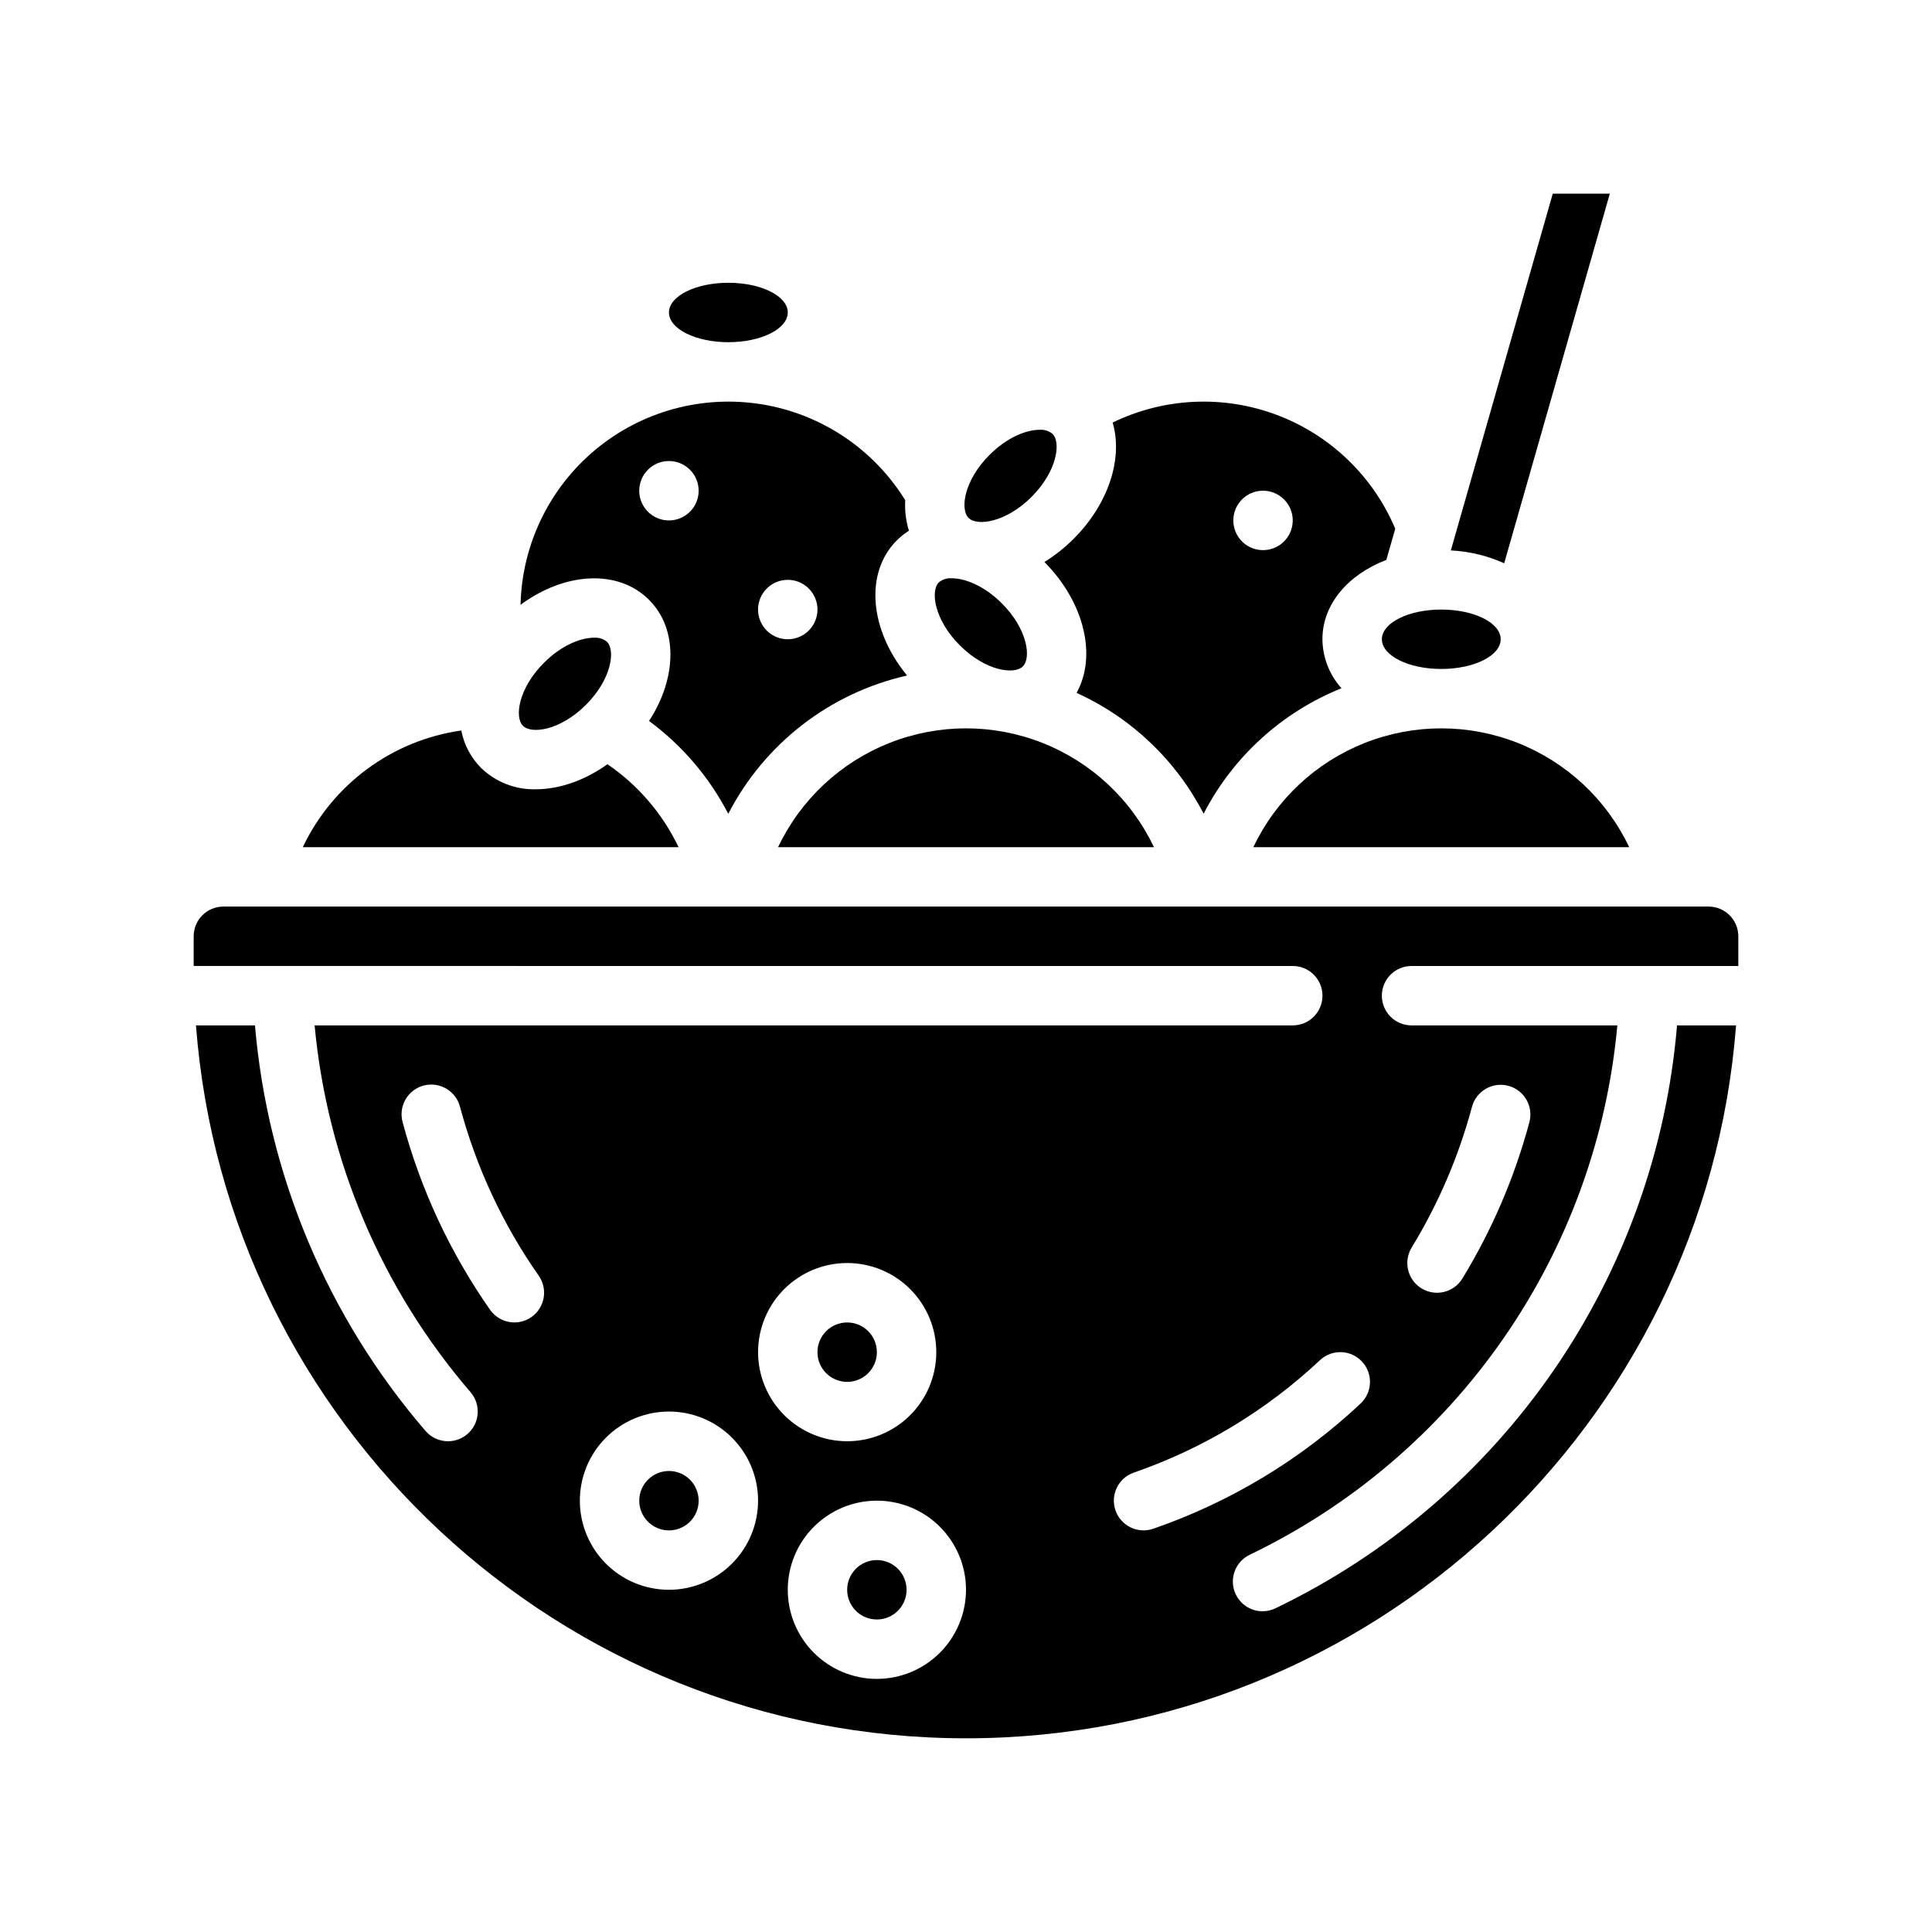 <?xml version="1.0" encoding="UTF-8"?>
<!-- Uploaded to: SVG Repo, www.svgrepo.com, Generator: SVG Repo Mixer Tools -->
<svg fill="#000000" width="800px" height="800px" version="1.1" viewBox="144 144 512 512" xmlns="http://www.w3.org/2000/svg">
 <g>
  <path d="m429.3 327.62c14.504 6.582 26.367 17.859 33.672 32.016 7.793-15.105 20.762-26.902 36.531-33.242-3.207-3.57-5-8.188-5.047-12.988 0-9.281 6.797-17.145 16.938-21.023l2.363-8.258v-0.004c-5.883-13.938-17.238-24.844-31.402-30.168-14.16-5.32-29.891-4.586-43.496 2.027 2.762 9.371-0.941 21.418-10.355 30.832-2.328 2.332-4.918 4.387-7.719 6.121 10.699 10.805 13.914 25.016 8.516 34.688zm49.414-53.574c3.184 0 6.055 1.918 7.273 4.859s0.543 6.328-1.707 8.578-5.637 2.926-8.578 1.707c-2.941-1.219-4.859-4.09-4.859-7.273 0-4.348 3.523-7.871 7.871-7.871z"/>
  <path d="m541.7 313.41c0 4.348-7.051 7.871-15.746 7.871-8.695 0-15.742-3.523-15.742-7.871s7.047-7.871 15.742-7.871c8.695 0 15.746 3.523 15.746 7.871"/>
  <path d="m570.62 195.32h-15.121l-27.012 94.543v0.004c4.883 0.242 9.68 1.398 14.141 3.402z"/>
  <path d="m476.15 368.51h99.605c-5.996-12.629-16.562-22.508-29.566-27.641-13.004-5.133-27.469-5.133-40.473 0-13.004 5.133-23.57 15.012-29.566 27.641z"/>
  <path d="m350.2 368.51h99.605c-5.996-12.629-16.562-22.508-29.566-27.641-13.004-5.133-27.469-5.133-40.473 0-13.004 5.133-23.57 15.012-29.566 27.641z"/>
  <path d="m352.77 226.81c0 4.348-7.047 7.875-15.742 7.875-8.695 0-15.746-3.527-15.746-7.875s7.051-7.871 15.746-7.871c8.695 0 15.742 3.523 15.742 7.871"/>
  <path d="m417.37 275.68c6.797-6.797 7.836-14.43 5.566-16.699-0.965-0.789-2.199-1.18-3.441-1.082-3.445 0-8.555 1.945-13.258 6.648-6.797 6.797-7.836 14.43-5.566 16.699 2.269 2.273 9.906 1.23 16.699-5.566z"/>
  <path d="m415.07 320.6c2.269-2.269 1.23-9.902-5.566-16.699-4.703-4.703-9.809-6.652-13.258-6.652v0.004c-1.246-0.098-2.481 0.289-3.445 1.082-2.269 2.269-1.23 9.902 5.566 16.699 6.797 6.793 14.426 7.836 16.703 5.566z"/>
  <path d="m315.99 302.95c7.738 7.738 7.402 20.773 0.008 32.113 8.793 6.484 15.977 14.906 21 24.609 9.602-18.621 26.949-32.039 47.387-36.652-9.949-12.082-11.316-27.215-2.719-35.816 0.973-0.969 2.051-1.828 3.211-2.559-0.809-2.617-1.141-5.356-0.984-8.09-8.383-13.562-22.234-22.828-37.973-25.402-15.738-2.57-31.82 1.801-44.086 11.988-12.27 10.188-19.523 25.191-19.883 41.137 11.754-8.676 25.855-9.512 34.039-1.328zm36.773-5.285c3.184 0 6.055 1.918 7.273 4.859 1.219 2.941 0.547 6.324-1.707 8.578-2.25 2.25-5.637 2.926-8.578 1.707s-4.859-4.09-4.859-7.273c0-4.348 3.523-7.871 7.871-7.871zm-31.488-31.488c3.184 0 6.055 1.918 7.273 4.859s0.547 6.324-1.707 8.578c-2.25 2.25-5.637 2.926-8.578 1.707s-4.859-4.09-4.859-7.273c0-4.348 3.523-7.871 7.871-7.871z"/>
  <path d="m384.25 565.31c0 4.348-3.523 7.871-7.871 7.871-4.348 0-7.871-3.523-7.871-7.871s3.523-7.875 7.871-7.875c4.348 0 7.871 3.527 7.871 7.875"/>
  <path d="m329.15 541.7c0 4.348-3.523 7.871-7.871 7.871s-7.871-3.523-7.871-7.871c0-4.348 3.523-7.871 7.871-7.871s7.871 3.523 7.871 7.871"/>
  <path d="m376.38 502.34c0 4.348-3.523 7.871-7.871 7.871-4.348 0-7.875-3.523-7.875-7.871 0-4.348 3.527-7.875 7.875-7.875 4.348 0 7.871 3.527 7.871 7.875"/>
  <path d="m304.98 346.53c-6.117 4.363-12.824 6.637-18.98 6.637h-0.004c-5.41 0.141-10.648-1.91-14.531-5.684-2.684-2.707-4.5-6.152-5.223-9.895-18.301 2.606-34.074 14.223-41.996 30.926h99.582c-4.227-8.867-10.73-16.453-18.848-21.984z"/>
  <path d="m596.8 384.25h-393.6c-4.348 0.004-7.867 3.527-7.875 7.871v7.871l291.27 0.004c4.348 0 7.871 3.523 7.871 7.871s-3.523 7.871-7.871 7.871h-259.22c3.344 35.902 17.785 69.871 41.316 97.191 2.84 3.293 2.477 8.266-0.816 11.105-3.289 2.84-8.262 2.473-11.102-0.816-25.996-30.184-41.812-67.793-45.203-107.48h-15.637c8.066 105.53 96.512 188.93 204.07 188.93 107.56 0 196.01-83.398 204.07-188.93h-15.641c-2.742 32.762-13.992 64.242-32.633 91.324-18.641 27.078-44.031 48.824-73.652 63.086-1.887 0.957-4.074 1.113-6.078 0.438-2-0.676-3.648-2.129-4.566-4.031-0.922-1.902-1.039-4.094-0.328-6.082 0.715-1.988 2.195-3.609 4.113-4.492 26.957-12.977 50.09-32.715 67.148-57.293s27.457-53.156 30.18-82.949h-54.539c-4.348 0-7.871-3.523-7.871-7.871s3.523-7.871 7.871-7.871h86.594v-7.875c-0.004-4.344-3.527-7.867-7.871-7.871zm-78.695 90.363c7.082-11.602 12.465-24.16 15.984-37.293 1.125-4.199 5.441-6.691 9.645-5.566 4.199 1.125 6.691 5.441 5.566 9.645-3.91 14.586-9.887 28.535-17.754 41.426-2.266 3.711-7.109 4.883-10.82 2.617-3.711-2.262-4.887-7.109-2.621-10.82zm-233.27 18.426c-3.562 2.492-8.473 1.621-10.965-1.941-10.566-15.086-18.406-31.91-23.168-49.703-0.562-2.023-0.289-4.188 0.754-6.012 1.039-1.82 2.766-3.152 4.793-3.695 2.027-0.543 4.188-0.254 6.004 0.805 1.812 1.055 3.129 2.793 3.656 4.824 4.285 16.023 11.348 31.172 20.859 44.758 1.199 1.711 1.668 3.828 1.305 5.883-0.363 2.055-1.527 3.883-3.238 5.082zm36.445 72.27c-6.262 0-12.27-2.488-16.699-6.918-4.43-4.43-6.914-10.438-6.914-16.699 0-6.266 2.484-12.27 6.914-16.699 4.43-4.43 10.438-6.918 16.699-6.918 6.266 0 12.27 2.488 16.699 6.918 4.43 4.43 6.918 10.434 6.918 16.699-0.008 6.262-2.496 12.262-6.926 16.691-4.426 4.426-10.43 6.918-16.691 6.926zm23.617-62.977c0-6.266 2.488-12.27 6.918-16.699 4.426-4.43 10.434-6.918 16.699-6.918 6.262 0 12.27 2.488 16.699 6.918 4.426 4.43 6.914 10.434 6.914 16.699 0 6.262-2.488 12.27-6.914 16.699-4.43 4.426-10.438 6.914-16.699 6.914-6.262-0.004-12.266-2.496-16.691-6.922-4.43-4.43-6.918-10.43-6.926-16.691zm31.488 86.594v-0.004c-6.266 0-12.27-2.488-16.699-6.914-4.43-4.43-6.918-10.438-6.918-16.699 0-6.266 2.488-12.273 6.918-16.699 4.43-4.43 10.434-6.918 16.699-6.918 6.262 0 12.27 2.488 16.699 6.918 4.43 4.426 6.918 10.434 6.918 16.699-0.008 6.258-2.5 12.262-6.926 16.691-4.43 4.426-10.43 6.918-16.691 6.922zm128.18-72.969c-15.77 14.809-34.492 26.113-54.938 33.176-4.109 1.418-8.594-0.762-10.012-4.871s0.762-8.594 4.871-10.012c18.359-6.344 35.172-16.5 49.328-29.801 3.18-2.969 8.16-2.797 11.129 0.379s2.797 8.16-0.379 11.129z"/>
  <path d="m299.29 330.78c6.797-6.797 7.836-14.43 5.566-16.699-0.965-0.793-2.199-1.18-3.445-1.082-3.449 0-8.555 1.945-13.258 6.648-6.797 6.797-7.836 14.43-5.566 16.699 2.269 2.273 9.906 1.23 16.703-5.566z"/>
 </g>
</svg>